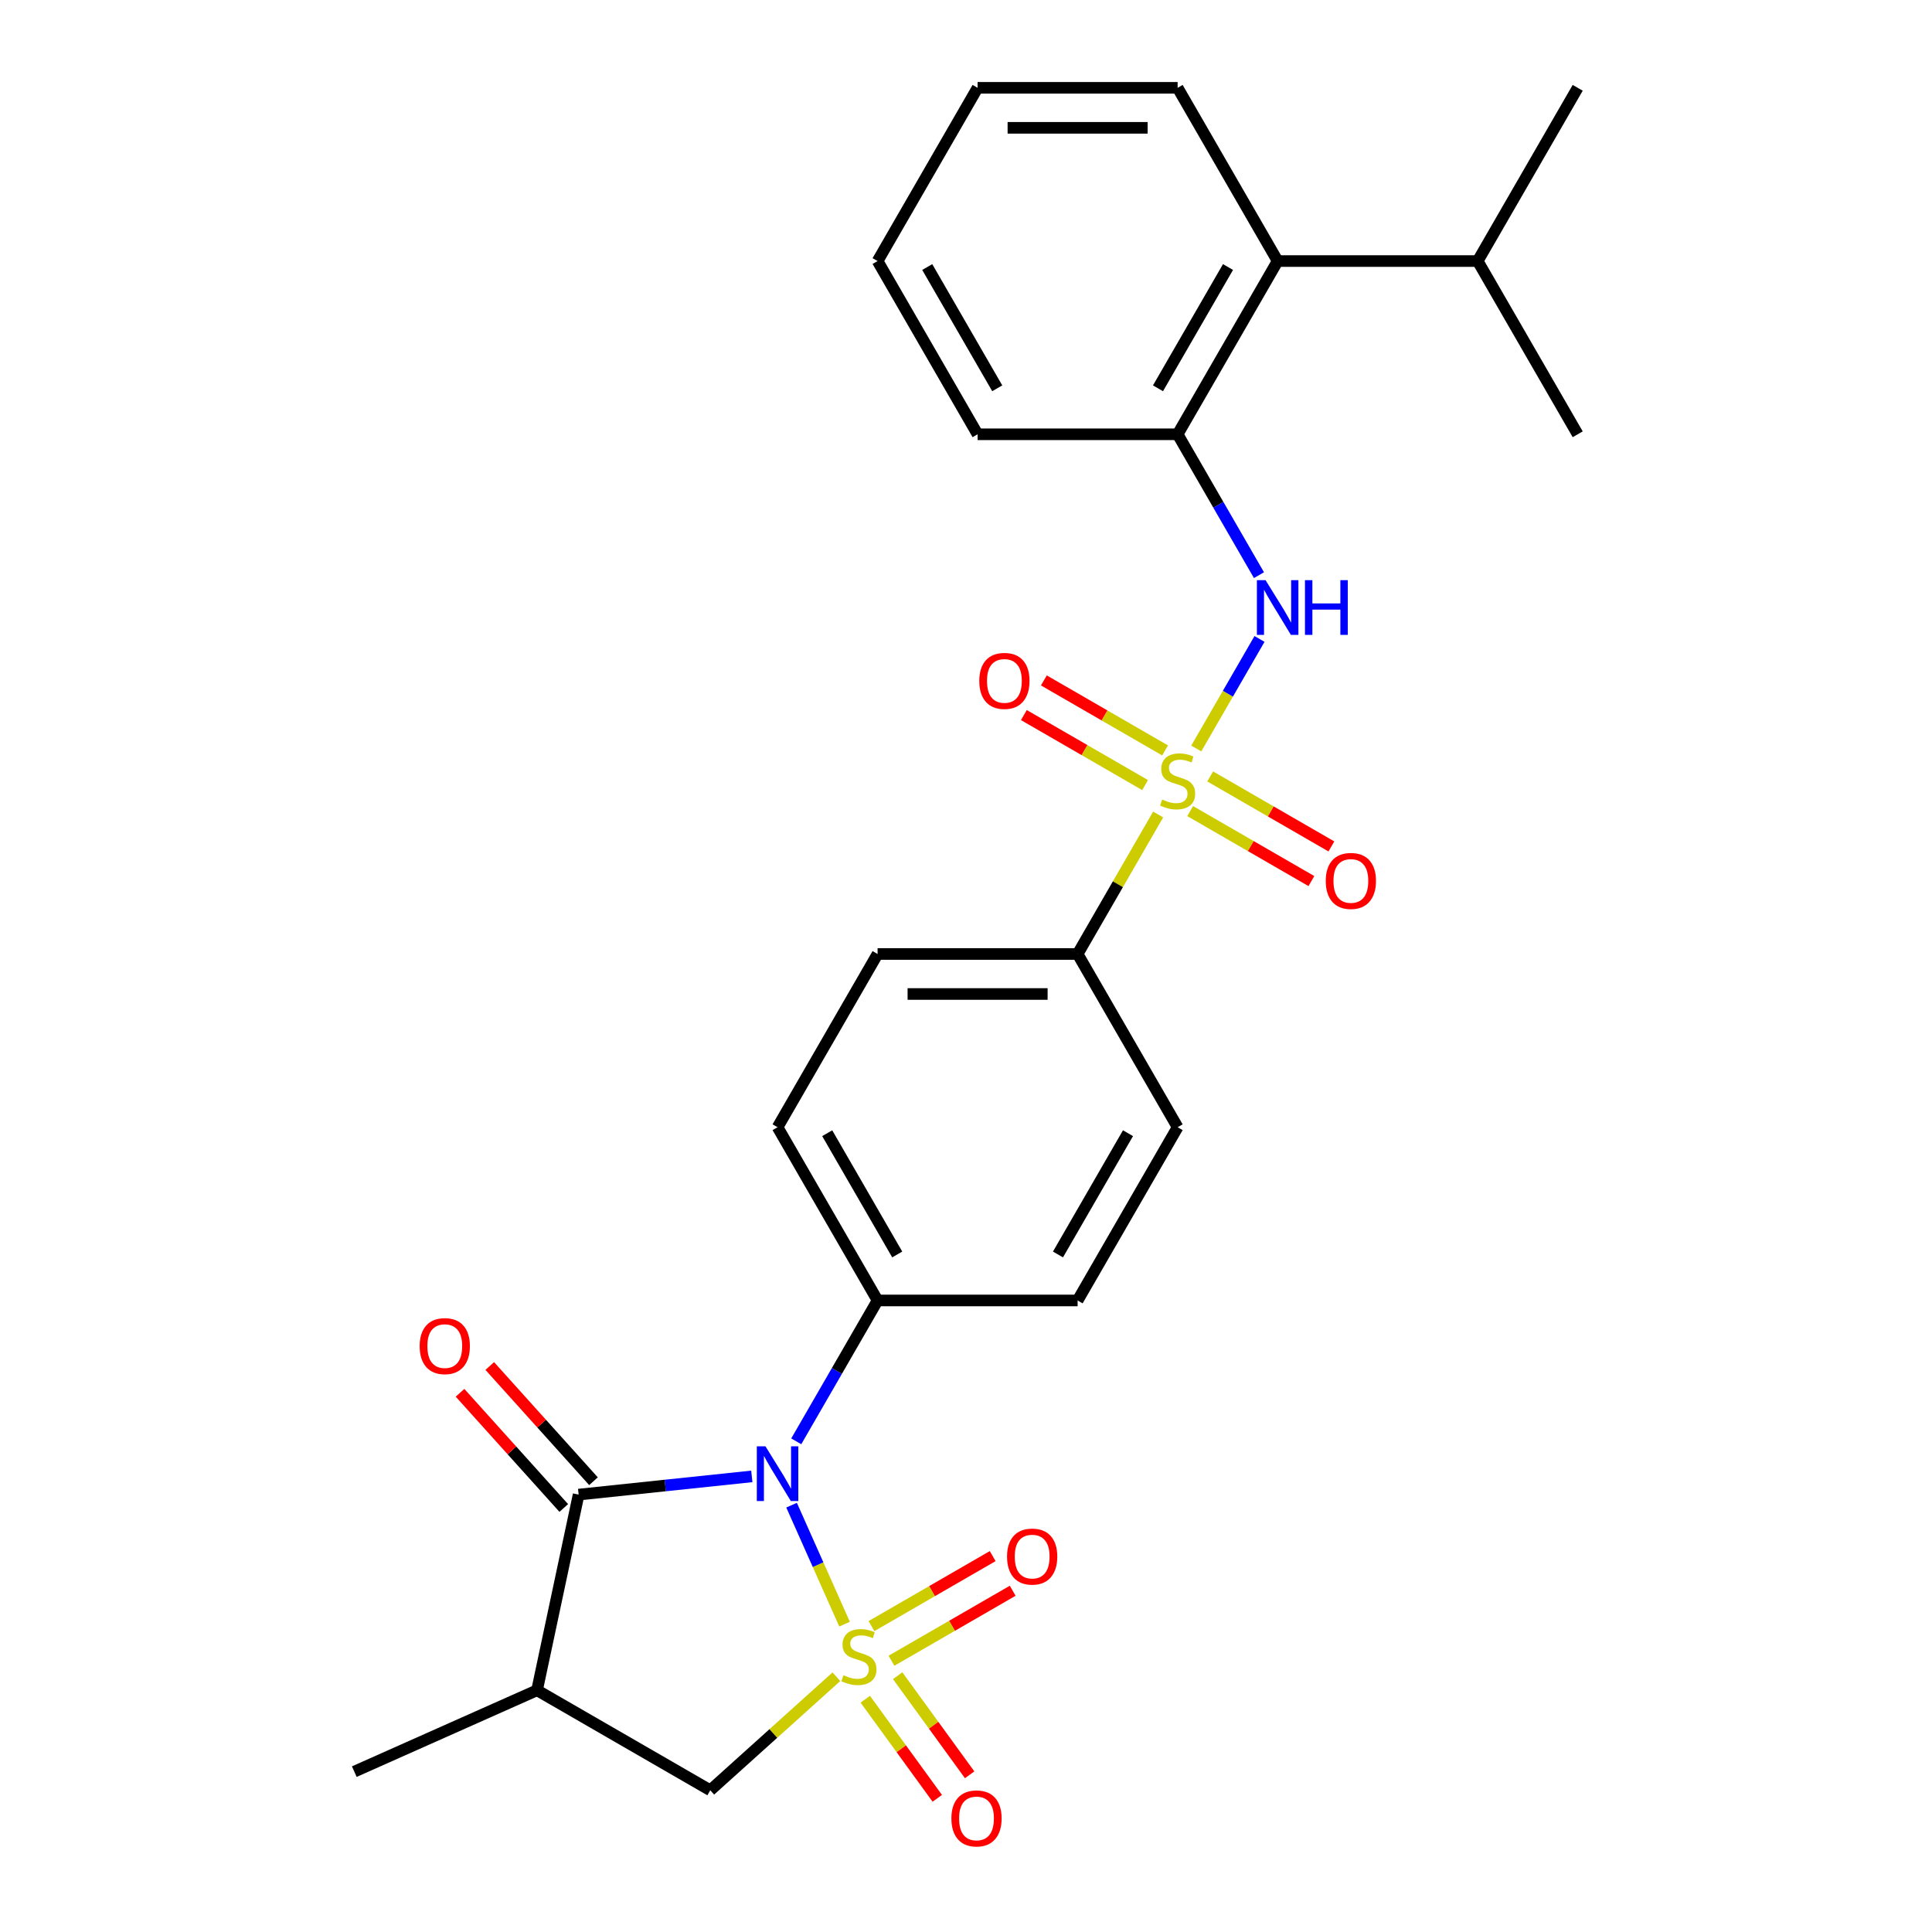 <?xml version='1.0' encoding='iso-8859-1'?>
<svg version='1.1' baseProfile='full'
              xmlns='http://www.w3.org/2000/svg'
                      xmlns:rdkit='http://www.rdkit.org/xml'
                      xmlns:xlink='http://www.w3.org/1999/xlink'
                  xml:space='preserve'
width='1000px' height='1000px' viewBox='0 0 1000 1000'>
<!-- END OF HEADER -->
<rect style='opacity:1.0;fill:#FFFFFF;stroke:none' width='1000' height='1000' x='0' y='0'> </rect>
<path class='bond-0' d='M 437.14,840.658 L 423.43,809.865' style='fill:none;fill-rule:evenodd;stroke:#CCCC00;stroke-width:6px;stroke-linecap:butt;stroke-linejoin:miter;stroke-opacity:1' />
<path class='bond-0' d='M 423.43,809.865 L 409.72,779.072' style='fill:none;fill-rule:evenodd;stroke:#0000FF;stroke-width:6px;stroke-linecap:butt;stroke-linejoin:miter;stroke-opacity:1' />
<path class='bond-4' d='M 432.911,867.873 L 400.274,897.26' style='fill:none;fill-rule:evenodd;stroke:#CCCC00;stroke-width:6px;stroke-linecap:butt;stroke-linejoin:miter;stroke-opacity:1' />
<path class='bond-4' d='M 400.274,897.26 L 367.636,926.647' style='fill:none;fill-rule:evenodd;stroke:#000000;stroke-width:6px;stroke-linecap:butt;stroke-linejoin:miter;stroke-opacity:1' />
<path class='bond-6' d='M 461.425,859.597 L 492.797,841.484' style='fill:none;fill-rule:evenodd;stroke:#CCCC00;stroke-width:6px;stroke-linecap:butt;stroke-linejoin:miter;stroke-opacity:1' />
<path class='bond-6' d='M 492.797,841.484 L 524.17,823.37' style='fill:none;fill-rule:evenodd;stroke:#FF0000;stroke-width:6px;stroke-linecap:butt;stroke-linejoin:miter;stroke-opacity:1' />
<path class='bond-6' d='M 451.071,841.663 L 482.444,823.55' style='fill:none;fill-rule:evenodd;stroke:#CCCC00;stroke-width:6px;stroke-linecap:butt;stroke-linejoin:miter;stroke-opacity:1' />
<path class='bond-6' d='M 482.444,823.55 L 513.817,805.437' style='fill:none;fill-rule:evenodd;stroke:#FF0000;stroke-width:6px;stroke-linecap:butt;stroke-linejoin:miter;stroke-opacity:1' />
<path class='bond-7' d='M 447.871,879.513 L 466.504,905.158' style='fill:none;fill-rule:evenodd;stroke:#CCCC00;stroke-width:6px;stroke-linecap:butt;stroke-linejoin:miter;stroke-opacity:1' />
<path class='bond-7' d='M 466.504,905.158 L 485.136,930.804' style='fill:none;fill-rule:evenodd;stroke:#FF0000;stroke-width:6px;stroke-linecap:butt;stroke-linejoin:miter;stroke-opacity:1' />
<path class='bond-7' d='M 464.624,867.341 L 483.257,892.987' style='fill:none;fill-rule:evenodd;stroke:#CCCC00;stroke-width:6px;stroke-linecap:butt;stroke-linejoin:miter;stroke-opacity:1' />
<path class='bond-7' d='M 483.257,892.987 L 501.889,918.632' style='fill:none;fill-rule:evenodd;stroke:#FF0000;stroke-width:6px;stroke-linecap:butt;stroke-linejoin:miter;stroke-opacity:1' />
<path class='bond-2' d='M 389.138,764.182 L 344.318,768.893' style='fill:none;fill-rule:evenodd;stroke:#0000FF;stroke-width:6px;stroke-linecap:butt;stroke-linejoin:miter;stroke-opacity:1' />
<path class='bond-2' d='M 344.318,768.893 L 299.497,773.604' style='fill:none;fill-rule:evenodd;stroke:#000000;stroke-width:6px;stroke-linecap:butt;stroke-linejoin:miter;stroke-opacity:1' />
<path class='bond-9' d='M 412.137,746.033 L 433.186,709.574' style='fill:none;fill-rule:evenodd;stroke:#0000FF;stroke-width:6px;stroke-linecap:butt;stroke-linejoin:miter;stroke-opacity:1' />
<path class='bond-9' d='M 433.186,709.574 L 454.235,673.115' style='fill:none;fill-rule:evenodd;stroke:#000000;stroke-width:6px;stroke-linecap:butt;stroke-linejoin:miter;stroke-opacity:1' />
<path class='bond-1' d='M 599.456,421.586 L 578.614,457.685' style='fill:none;fill-rule:evenodd;stroke:#CCCC00;stroke-width:6px;stroke-linecap:butt;stroke-linejoin:miter;stroke-opacity:1' />
<path class='bond-1' d='M 578.614,457.685 L 557.773,493.784' style='fill:none;fill-rule:evenodd;stroke:#000000;stroke-width:6px;stroke-linecap:butt;stroke-linejoin:miter;stroke-opacity:1' />
<path class='bond-5' d='M 619.188,387.409 L 635.553,359.064' style='fill:none;fill-rule:evenodd;stroke:#CCCC00;stroke-width:6px;stroke-linecap:butt;stroke-linejoin:miter;stroke-opacity:1' />
<path class='bond-5' d='M 635.553,359.064 L 651.919,330.718' style='fill:none;fill-rule:evenodd;stroke:#0000FF;stroke-width:6px;stroke-linecap:butt;stroke-linejoin:miter;stroke-opacity:1' />
<path class='bond-11' d='M 603.05,388.414 L 571.677,370.301' style='fill:none;fill-rule:evenodd;stroke:#CCCC00;stroke-width:6px;stroke-linecap:butt;stroke-linejoin:miter;stroke-opacity:1' />
<path class='bond-11' d='M 571.677,370.301 L 540.304,352.188' style='fill:none;fill-rule:evenodd;stroke:#FF0000;stroke-width:6px;stroke-linecap:butt;stroke-linejoin:miter;stroke-opacity:1' />
<path class='bond-11' d='M 592.696,406.348 L 561.323,388.234' style='fill:none;fill-rule:evenodd;stroke:#CCCC00;stroke-width:6px;stroke-linecap:butt;stroke-linejoin:miter;stroke-opacity:1' />
<path class='bond-11' d='M 561.323,388.234 L 529.95,370.121' style='fill:none;fill-rule:evenodd;stroke:#FF0000;stroke-width:6px;stroke-linecap:butt;stroke-linejoin:miter;stroke-opacity:1' />
<path class='bond-12' d='M 616.033,419.821 L 647.406,437.934' style='fill:none;fill-rule:evenodd;stroke:#CCCC00;stroke-width:6px;stroke-linecap:butt;stroke-linejoin:miter;stroke-opacity:1' />
<path class='bond-12' d='M 647.406,437.934 L 678.779,456.047' style='fill:none;fill-rule:evenodd;stroke:#FF0000;stroke-width:6px;stroke-linecap:butt;stroke-linejoin:miter;stroke-opacity:1' />
<path class='bond-12' d='M 626.387,401.888 L 657.759,420.001' style='fill:none;fill-rule:evenodd;stroke:#CCCC00;stroke-width:6px;stroke-linecap:butt;stroke-linejoin:miter;stroke-opacity:1' />
<path class='bond-12' d='M 657.759,420.001 L 689.132,438.114' style='fill:none;fill-rule:evenodd;stroke:#FF0000;stroke-width:6px;stroke-linecap:butt;stroke-linejoin:miter;stroke-opacity:1' />
<path class='bond-14' d='M 307.191,766.676 L 280.346,736.86' style='fill:none;fill-rule:evenodd;stroke:#000000;stroke-width:6px;stroke-linecap:butt;stroke-linejoin:miter;stroke-opacity:1' />
<path class='bond-14' d='M 280.346,736.86 L 253.5,707.045' style='fill:none;fill-rule:evenodd;stroke:#FF0000;stroke-width:6px;stroke-linecap:butt;stroke-linejoin:miter;stroke-opacity:1' />
<path class='bond-14' d='M 291.803,780.532 L 264.957,750.716' style='fill:none;fill-rule:evenodd;stroke:#000000;stroke-width:6px;stroke-linecap:butt;stroke-linejoin:miter;stroke-opacity:1' />
<path class='bond-14' d='M 264.957,750.716 L 238.111,720.901' style='fill:none;fill-rule:evenodd;stroke:#FF0000;stroke-width:6px;stroke-linecap:butt;stroke-linejoin:miter;stroke-opacity:1' />
<path class='bond-27' d='M 299.497,773.604 L 277.97,874.878' style='fill:none;fill-rule:evenodd;stroke:#000000;stroke-width:6px;stroke-linecap:butt;stroke-linejoin:miter;stroke-opacity:1' />
<path class='bond-3' d='M 277.97,874.878 L 367.636,926.647' style='fill:none;fill-rule:evenodd;stroke:#000000;stroke-width:6px;stroke-linecap:butt;stroke-linejoin:miter;stroke-opacity:1' />
<path class='bond-20' d='M 277.97,874.878 L 183.384,916.99' style='fill:none;fill-rule:evenodd;stroke:#000000;stroke-width:6px;stroke-linecap:butt;stroke-linejoin:miter;stroke-opacity:1' />
<path class='bond-8' d='M 651.64,297.704 L 630.591,261.245' style='fill:none;fill-rule:evenodd;stroke:#0000FF;stroke-width:6px;stroke-linecap:butt;stroke-linejoin:miter;stroke-opacity:1' />
<path class='bond-8' d='M 630.591,261.245 L 609.541,224.786' style='fill:none;fill-rule:evenodd;stroke:#000000;stroke-width:6px;stroke-linecap:butt;stroke-linejoin:miter;stroke-opacity:1' />
<path class='bond-13' d='M 609.541,224.786 L 661.31,135.12' style='fill:none;fill-rule:evenodd;stroke:#000000;stroke-width:6px;stroke-linecap:butt;stroke-linejoin:miter;stroke-opacity:1' />
<path class='bond-13' d='M 599.373,200.983 L 635.611,138.217' style='fill:none;fill-rule:evenodd;stroke:#000000;stroke-width:6px;stroke-linecap:butt;stroke-linejoin:miter;stroke-opacity:1' />
<path class='bond-21' d='M 609.541,224.786 L 506.004,224.786' style='fill:none;fill-rule:evenodd;stroke:#000000;stroke-width:6px;stroke-linecap:butt;stroke-linejoin:miter;stroke-opacity:1' />
<path class='bond-17' d='M 454.235,673.115 L 557.773,673.115' style='fill:none;fill-rule:evenodd;stroke:#000000;stroke-width:6px;stroke-linecap:butt;stroke-linejoin:miter;stroke-opacity:1' />
<path class='bond-18' d='M 454.235,673.115 L 402.467,583.449' style='fill:none;fill-rule:evenodd;stroke:#000000;stroke-width:6px;stroke-linecap:butt;stroke-linejoin:miter;stroke-opacity:1' />
<path class='bond-18' d='M 464.403,649.312 L 428.165,586.546' style='fill:none;fill-rule:evenodd;stroke:#000000;stroke-width:6px;stroke-linecap:butt;stroke-linejoin:miter;stroke-opacity:1' />
<path class='bond-10' d='M 557.773,493.784 L 454.235,493.784' style='fill:none;fill-rule:evenodd;stroke:#000000;stroke-width:6px;stroke-linecap:butt;stroke-linejoin:miter;stroke-opacity:1' />
<path class='bond-10' d='M 542.242,514.491 L 469.766,514.491' style='fill:none;fill-rule:evenodd;stroke:#000000;stroke-width:6px;stroke-linecap:butt;stroke-linejoin:miter;stroke-opacity:1' />
<path class='bond-28' d='M 557.773,493.784 L 609.541,583.449' style='fill:none;fill-rule:evenodd;stroke:#000000;stroke-width:6px;stroke-linecap:butt;stroke-linejoin:miter;stroke-opacity:1' />
<path class='bond-19' d='M 661.31,135.12 L 764.847,135.12' style='fill:none;fill-rule:evenodd;stroke:#000000;stroke-width:6px;stroke-linecap:butt;stroke-linejoin:miter;stroke-opacity:1' />
<path class='bond-22' d='M 661.31,135.12 L 609.541,45.455' style='fill:none;fill-rule:evenodd;stroke:#000000;stroke-width:6px;stroke-linecap:butt;stroke-linejoin:miter;stroke-opacity:1' />
<path class='bond-15' d='M 454.235,493.784 L 402.467,583.449' style='fill:none;fill-rule:evenodd;stroke:#000000;stroke-width:6px;stroke-linecap:butt;stroke-linejoin:miter;stroke-opacity:1' />
<path class='bond-16' d='M 609.541,583.449 L 557.773,673.115' style='fill:none;fill-rule:evenodd;stroke:#000000;stroke-width:6px;stroke-linecap:butt;stroke-linejoin:miter;stroke-opacity:1' />
<path class='bond-16' d='M 583.843,586.546 L 547.605,649.312' style='fill:none;fill-rule:evenodd;stroke:#000000;stroke-width:6px;stroke-linecap:butt;stroke-linejoin:miter;stroke-opacity:1' />
<path class='bond-23' d='M 764.847,135.12 L 816.616,224.786' style='fill:none;fill-rule:evenodd;stroke:#000000;stroke-width:6px;stroke-linecap:butt;stroke-linejoin:miter;stroke-opacity:1' />
<path class='bond-24' d='M 764.847,135.12 L 816.616,45.455' style='fill:none;fill-rule:evenodd;stroke:#000000;stroke-width:6px;stroke-linecap:butt;stroke-linejoin:miter;stroke-opacity:1' />
<path class='bond-25' d='M 506.004,224.786 L 454.235,135.12' style='fill:none;fill-rule:evenodd;stroke:#000000;stroke-width:6px;stroke-linecap:butt;stroke-linejoin:miter;stroke-opacity:1' />
<path class='bond-25' d='M 516.172,200.983 L 479.934,138.217' style='fill:none;fill-rule:evenodd;stroke:#000000;stroke-width:6px;stroke-linecap:butt;stroke-linejoin:miter;stroke-opacity:1' />
<path class='bond-29' d='M 609.541,45.455 L 506.004,45.455' style='fill:none;fill-rule:evenodd;stroke:#000000;stroke-width:6px;stroke-linecap:butt;stroke-linejoin:miter;stroke-opacity:1' />
<path class='bond-29' d='M 594.011,66.162 L 521.535,66.162' style='fill:none;fill-rule:evenodd;stroke:#000000;stroke-width:6px;stroke-linecap:butt;stroke-linejoin:miter;stroke-opacity:1' />
<path class='bond-26' d='M 454.235,135.12 L 506.004,45.455' style='fill:none;fill-rule:evenodd;stroke:#000000;stroke-width:6px;stroke-linecap:butt;stroke-linejoin:miter;stroke-opacity:1' />
<path  class='atom-0' d='M 436.579 867.087
Q 436.899 867.207, 438.219 867.767
Q 439.539 868.327, 440.979 868.687
Q 442.459 869.007, 443.899 869.007
Q 446.579 869.007, 448.139 867.727
Q 449.699 866.407, 449.699 864.127
Q 449.699 862.567, 448.899 861.607
Q 448.139 860.647, 446.939 860.127
Q 445.739 859.607, 443.739 859.007
Q 441.219 858.247, 439.699 857.527
Q 438.219 856.807, 437.139 855.287
Q 436.099 853.767, 436.099 851.207
Q 436.099 847.647, 438.499 845.447
Q 440.939 843.247, 445.739 843.247
Q 449.019 843.247, 452.739 844.807
L 451.819 847.887
Q 448.419 846.487, 445.859 846.487
Q 443.099 846.487, 441.579 847.647
Q 440.059 848.767, 440.099 850.727
Q 440.099 852.247, 440.859 853.167
Q 441.659 854.087, 442.779 854.607
Q 443.939 855.127, 445.859 855.727
Q 448.419 856.527, 449.939 857.327
Q 451.459 858.127, 452.539 859.767
Q 453.659 861.367, 453.659 864.127
Q 453.659 868.047, 451.019 870.167
Q 448.419 872.247, 444.059 872.247
Q 441.539 872.247, 439.619 871.687
Q 437.739 871.167, 435.499 870.247
L 436.579 867.087
' fill='#CCCC00'/>
<path  class='atom-1' d='M 396.207 748.621
L 405.487 763.621
Q 406.407 765.101, 407.887 767.781
Q 409.367 770.461, 409.447 770.621
L 409.447 748.621
L 413.207 748.621
L 413.207 776.941
L 409.327 776.941
L 399.367 760.541
Q 398.207 758.621, 396.967 756.421
Q 395.767 754.221, 395.407 753.541
L 395.407 776.941
L 391.727 776.941
L 391.727 748.621
L 396.207 748.621
' fill='#0000FF'/>
<path  class='atom-2' d='M 601.541 413.838
Q 601.861 413.958, 603.181 414.518
Q 604.501 415.078, 605.941 415.438
Q 607.421 415.758, 608.861 415.758
Q 611.541 415.758, 613.101 414.478
Q 614.661 413.158, 614.661 410.878
Q 614.661 409.318, 613.861 408.358
Q 613.101 407.398, 611.901 406.878
Q 610.701 406.358, 608.701 405.758
Q 606.181 404.998, 604.661 404.278
Q 603.181 403.558, 602.101 402.038
Q 601.061 400.518, 601.061 397.958
Q 601.061 394.398, 603.461 392.198
Q 605.901 389.998, 610.701 389.998
Q 613.981 389.998, 617.701 391.558
L 616.781 394.638
Q 613.381 393.238, 610.821 393.238
Q 608.061 393.238, 606.541 394.398
Q 605.021 395.518, 605.061 397.478
Q 605.061 398.998, 605.821 399.918
Q 606.621 400.838, 607.741 401.358
Q 608.901 401.878, 610.821 402.478
Q 613.381 403.278, 614.901 404.078
Q 616.421 404.878, 617.501 406.518
Q 618.621 408.118, 618.621 410.878
Q 618.621 414.798, 615.981 416.918
Q 613.381 418.998, 609.021 418.998
Q 606.501 418.998, 604.581 418.438
Q 602.701 417.918, 600.461 416.998
L 601.541 413.838
' fill='#CCCC00'/>
<path  class='atom-6' d='M 655.05 300.292
L 664.33 315.292
Q 665.25 316.772, 666.73 319.452
Q 668.21 322.132, 668.29 322.292
L 668.29 300.292
L 672.05 300.292
L 672.05 328.612
L 668.17 328.612
L 658.21 312.212
Q 657.05 310.292, 655.81 308.092
Q 654.61 305.892, 654.25 305.212
L 654.25 328.612
L 650.57 328.612
L 650.57 300.292
L 655.05 300.292
' fill='#0000FF'/>
<path  class='atom-6' d='M 675.45 300.292
L 679.29 300.292
L 679.29 312.332
L 693.77 312.332
L 693.77 300.292
L 697.61 300.292
L 697.61 328.612
L 693.77 328.612
L 693.77 315.532
L 679.29 315.532
L 679.29 328.612
L 675.45 328.612
L 675.45 300.292
' fill='#0000FF'/>
<path  class='atom-7' d='M 521.245 805.678
Q 521.245 798.878, 524.605 795.078
Q 527.965 791.278, 534.245 791.278
Q 540.525 791.278, 543.885 795.078
Q 547.245 798.878, 547.245 805.678
Q 547.245 812.558, 543.845 816.478
Q 540.445 820.358, 534.245 820.358
Q 528.005 820.358, 524.605 816.478
Q 521.245 812.598, 521.245 805.678
M 534.245 817.158
Q 538.565 817.158, 540.885 814.278
Q 543.245 811.358, 543.245 805.678
Q 543.245 800.118, 540.885 797.318
Q 538.565 794.478, 534.245 794.478
Q 529.925 794.478, 527.565 797.278
Q 525.245 800.078, 525.245 805.678
Q 525.245 811.398, 527.565 814.278
Q 529.925 817.158, 534.245 817.158
' fill='#FF0000'/>
<path  class='atom-8' d='M 492.437 941.21
Q 492.437 934.41, 495.797 930.61
Q 499.157 926.81, 505.437 926.81
Q 511.717 926.81, 515.077 930.61
Q 518.437 934.41, 518.437 941.21
Q 518.437 948.09, 515.037 952.01
Q 511.637 955.89, 505.437 955.89
Q 499.197 955.89, 495.797 952.01
Q 492.437 948.13, 492.437 941.21
M 505.437 952.69
Q 509.757 952.69, 512.077 949.81
Q 514.437 946.89, 514.437 941.21
Q 514.437 935.65, 512.077 932.85
Q 509.757 930.01, 505.437 930.01
Q 501.117 930.01, 498.757 932.81
Q 496.437 935.61, 496.437 941.21
Q 496.437 946.93, 498.757 949.81
Q 501.117 952.69, 505.437 952.69
' fill='#FF0000'/>
<path  class='atom-12' d='M 506.875 352.429
Q 506.875 345.629, 510.235 341.829
Q 513.595 338.029, 519.875 338.029
Q 526.155 338.029, 529.515 341.829
Q 532.875 345.629, 532.875 352.429
Q 532.875 359.309, 529.475 363.229
Q 526.075 367.109, 519.875 367.109
Q 513.635 367.109, 510.235 363.229
Q 506.875 359.349, 506.875 352.429
M 519.875 363.909
Q 524.195 363.909, 526.515 361.029
Q 528.875 358.109, 528.875 352.429
Q 528.875 346.869, 526.515 344.069
Q 524.195 341.229, 519.875 341.229
Q 515.555 341.229, 513.195 344.029
Q 510.875 346.829, 510.875 352.429
Q 510.875 358.149, 513.195 361.029
Q 515.555 363.909, 519.875 363.909
' fill='#FF0000'/>
<path  class='atom-13' d='M 686.207 455.966
Q 686.207 449.166, 689.567 445.366
Q 692.927 441.566, 699.207 441.566
Q 705.487 441.566, 708.847 445.366
Q 712.207 449.166, 712.207 455.966
Q 712.207 462.846, 708.807 466.766
Q 705.407 470.646, 699.207 470.646
Q 692.967 470.646, 689.567 466.766
Q 686.207 462.886, 686.207 455.966
M 699.207 467.446
Q 703.527 467.446, 705.847 464.566
Q 708.207 461.646, 708.207 455.966
Q 708.207 450.406, 705.847 447.606
Q 703.527 444.766, 699.207 444.766
Q 694.887 444.766, 692.527 447.566
Q 690.207 450.366, 690.207 455.966
Q 690.207 461.686, 692.527 464.566
Q 694.887 467.446, 699.207 467.446
' fill='#FF0000'/>
<path  class='atom-15' d='M 217.217 696.74
Q 217.217 689.94, 220.577 686.14
Q 223.937 682.34, 230.217 682.34
Q 236.497 682.34, 239.857 686.14
Q 243.217 689.94, 243.217 696.74
Q 243.217 703.62, 239.817 707.54
Q 236.417 711.42, 230.217 711.42
Q 223.977 711.42, 220.577 707.54
Q 217.217 703.66, 217.217 696.74
M 230.217 708.22
Q 234.537 708.22, 236.857 705.34
Q 239.217 702.42, 239.217 696.74
Q 239.217 691.18, 236.857 688.38
Q 234.537 685.54, 230.217 685.54
Q 225.897 685.54, 223.537 688.34
Q 221.217 691.14, 221.217 696.74
Q 221.217 702.46, 223.537 705.34
Q 225.897 708.22, 230.217 708.22
' fill='#FF0000'/>
</svg>
